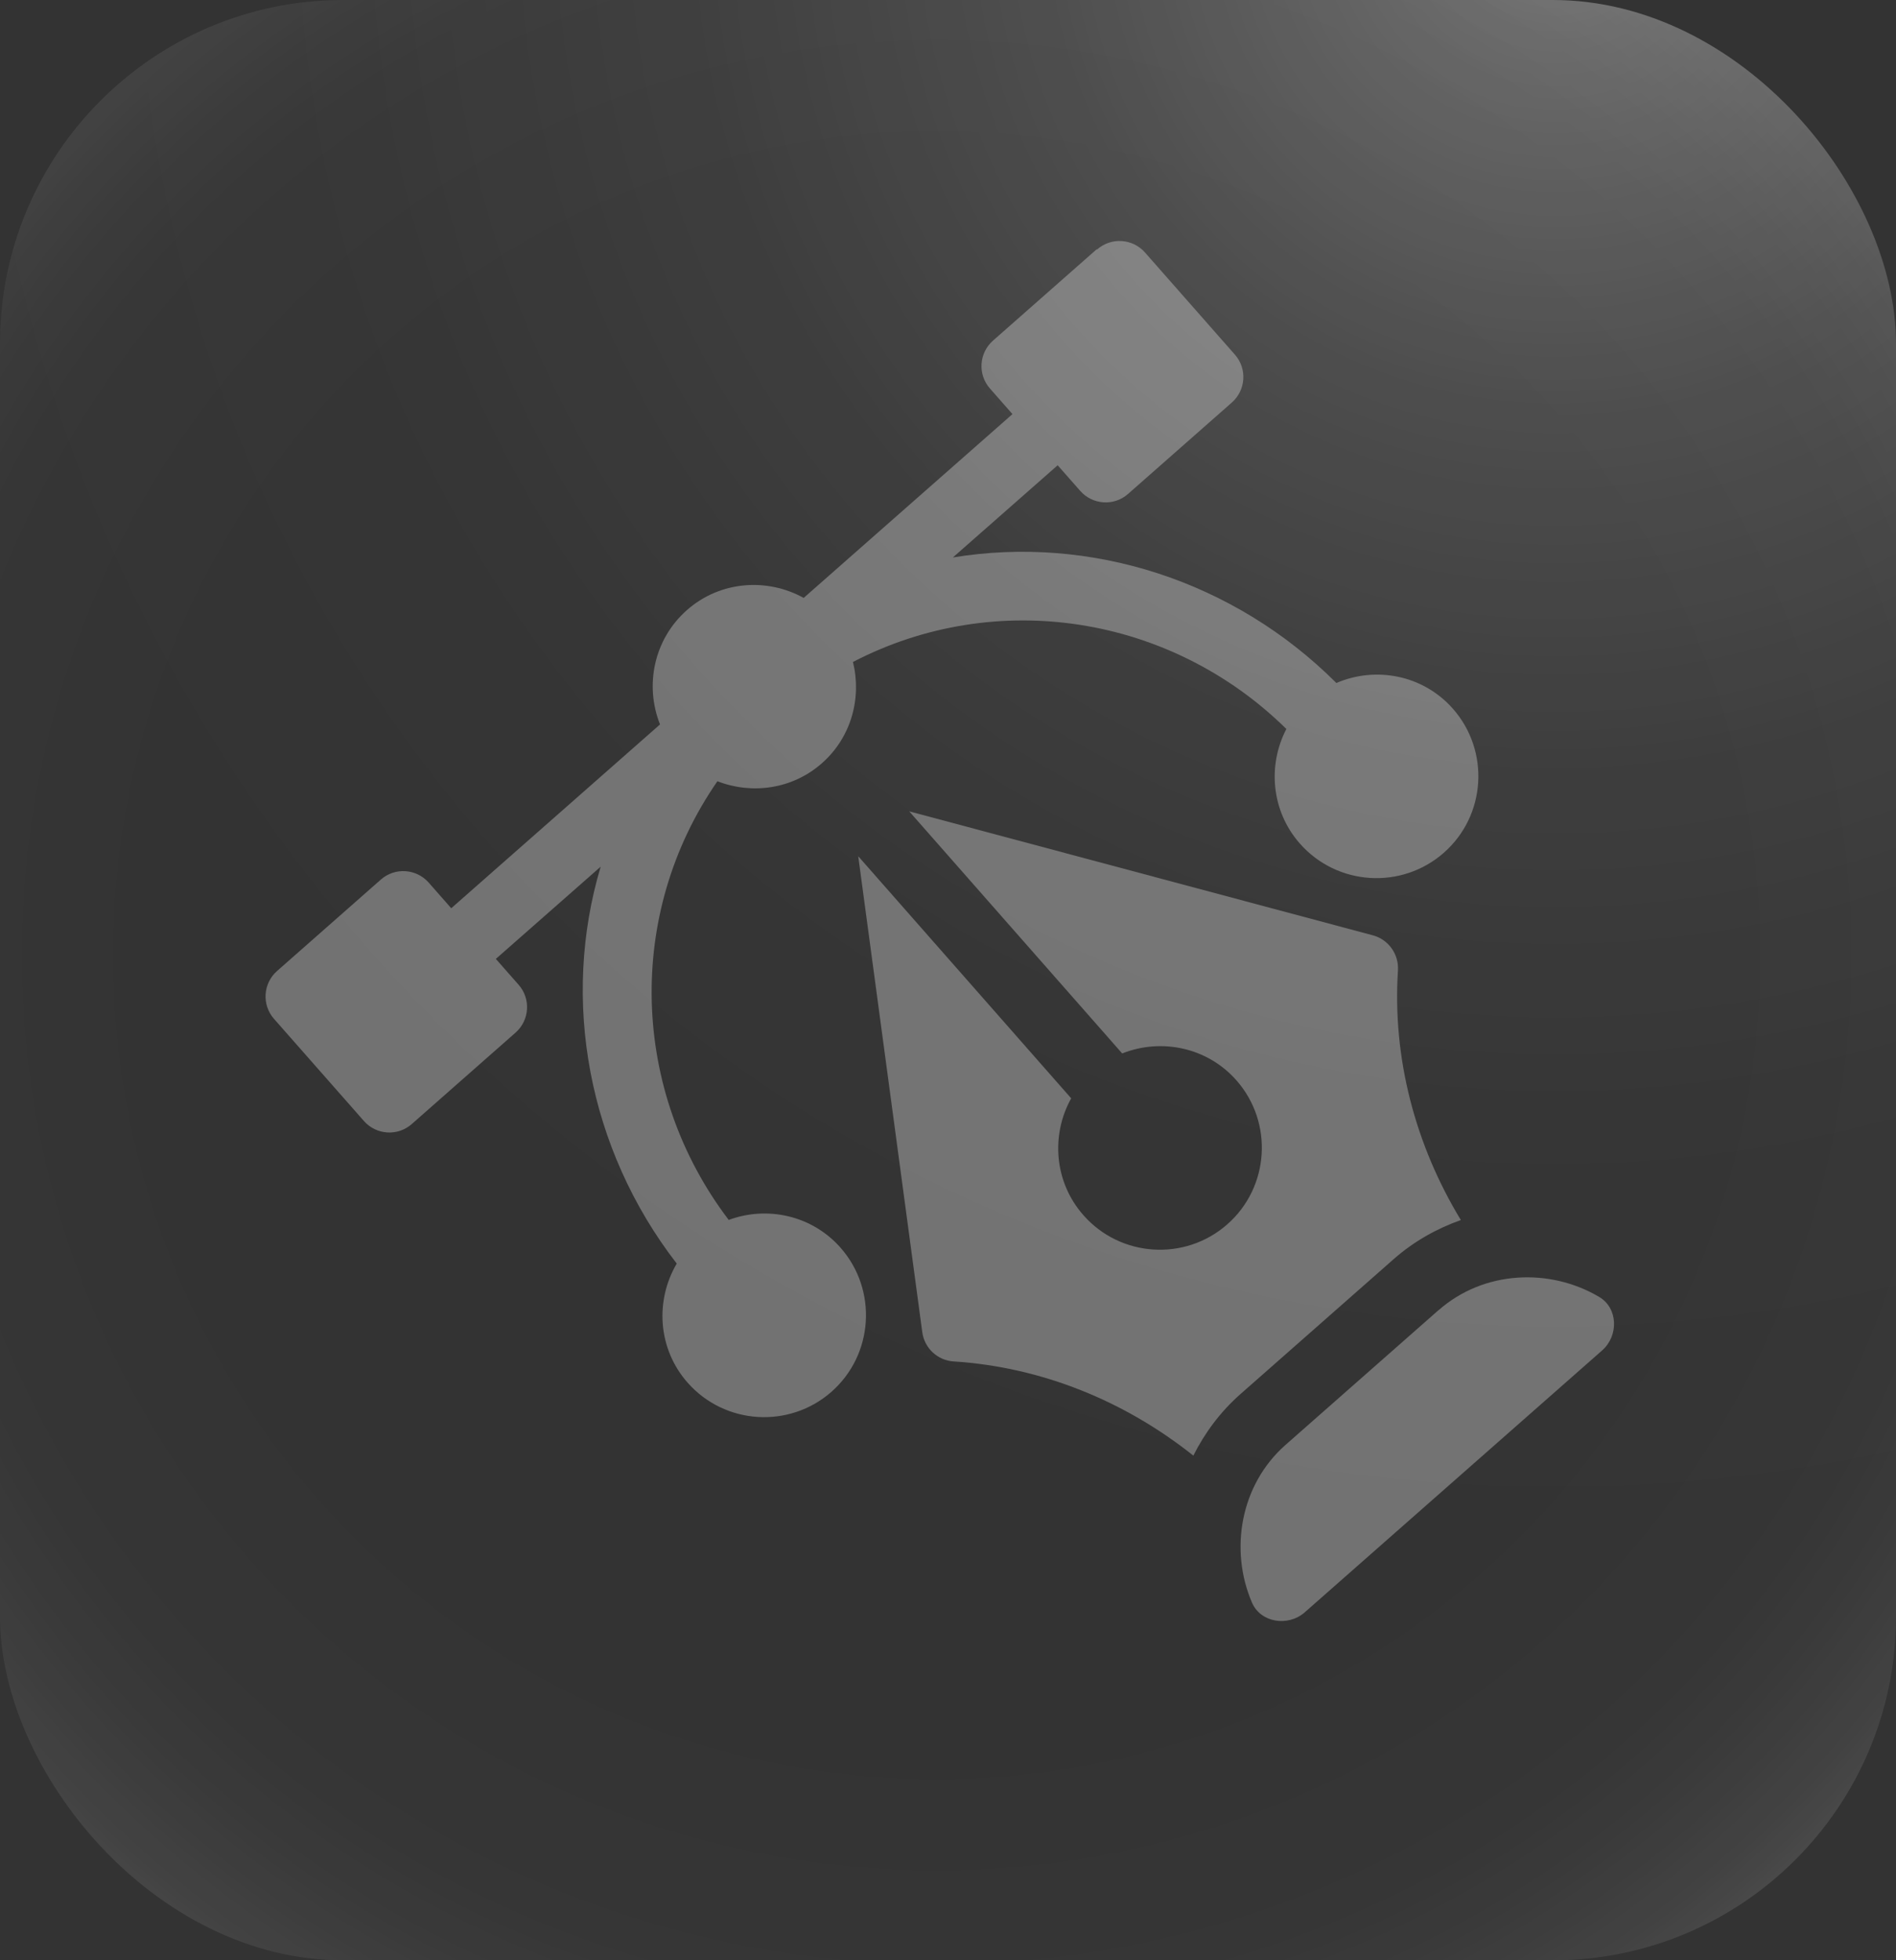 <?xml version="1.0" encoding="UTF-8"?>
<svg id="Layer_2" data-name="Layer 2" xmlns="http://www.w3.org/2000/svg" xmlns:xlink="http://www.w3.org/1999/xlink" viewBox="0 0 154.29 159.44">
  <rect x="0" y="0" width="154.29" height="159.44" fill="#333333" stroke="none"/>
  <defs>
    <style>
      .cls-1 {
        fill: #fff;
        opacity: .31;
      }

      .cls-1, .cls-2, .cls-3 {
        stroke-width: 0px;
      }

      .cls-2 {
        fill: url(#Degradado_sin_nombre_7);
        opacity: .35;
      }

      .cls-3 {
        fill: url(#Degradado_sin_nombre_8);
        opacity: .32;
      }
    </style>
    <radialGradient id="Degradado_sin_nombre_7" data-name="Degradado sin nombre 7" cx="76.22" cy="77.68" fx="76.22" fy="77.68" r="114.24" gradientUnits="userSpaceOnUse">
      <stop offset="0" stop-color="#fff" stop-opacity="0"/>
      <stop offset=".37" stop-color="rgba(255, 255, 255, 0)" stop-opacity="0"/>
      <stop offset=".51" stop-color="rgba(255, 255, 255, .03)" stop-opacity=".03"/>
      <stop offset=".6" stop-color="rgba(255, 255, 255, .08)" stop-opacity=".08"/>
      <stop offset=".68" stop-color="rgba(255, 255, 255, .15)" stop-opacity=".15"/>
      <stop offset=".75" stop-color="rgba(255, 255, 255, .23)" stop-opacity=".23"/>
      <stop offset=".8" stop-color="rgba(255, 255, 255, .34)" stop-opacity=".34"/>
      <stop offset=".86" stop-color="rgba(255, 255, 255, .47)" stop-opacity=".47"/>
      <stop offset=".91" stop-color="rgba(255, 255, 255, .61)" stop-opacity=".61"/>
      <stop offset=".95" stop-color="rgba(255, 255, 255, .78)" stop-opacity=".78"/>
      <stop offset=".99" stop-color="rgba(255, 255, 255, .96)" stop-opacity=".96"/>
      <stop offset="1" stop-color="#fff"/>
    </radialGradient>
    <radialGradient id="Degradado_sin_nombre_8" data-name="Degradado sin nombre 8" cx="126.62" cy="-7.69" fx="126.62" fy="-7.69" r="153.95" gradientUnits="userSpaceOnUse">
      <stop offset="0" stop-color="#fff"/>
      <stop offset=".07" stop-color="rgba(255, 255, 255, .89)" stop-opacity=".89"/>
      <stop offset=".27" stop-color="rgba(255, 255, 255, .63)" stop-opacity=".63"/>
      <stop offset=".46" stop-color="rgba(255, 255, 255, .4)" stop-opacity=".4"/>
      <stop offset=".63" stop-color="rgba(255, 255, 255, .23)" stop-opacity=".23"/>
      <stop offset=".78" stop-color="rgba(255, 255, 255, .1)" stop-opacity=".1"/>
      <stop offset=".91" stop-color="rgba(255, 255, 255, .03)" stop-opacity=".03"/>
      <stop offset="1" stop-color="#fff" stop-opacity="0"/>
    </radialGradient>
  </defs>
  <g id="Layer_12" data-name="Layer 12">
    <g id="Graphic_Design" data-name="Graphic Design">
      <g>
        <g>
          <rect class="cls-2" width="154.29" height="159.44" rx="27.94" ry="27.94"/>
          <rect class="cls-3" width="154.29" height="159.44" rx="27.94" ry="27.94"/>
        </g>
        <path class="cls-1" d="M89.25,20.27l-8.44,7.43c-1.15,1.01-1.26,2.76-.25,3.9l1.83,2.08-16.99,14.95c-2.98-1.65-6.8-1.39-9.5.99s-3.45,6.13-2.19,9.3l-16.99,14.95-1.83-2.08c-1.01-1.15-2.76-1.26-3.9-.25l-8.44,7.43c-1.15,1.01-1.26,2.76-.25,3.9l7.31,8.3c1.01,1.15,2.76,1.26,3.9.25l8.44-7.43c1.15-1.01,1.26-2.76.25-3.9l-1.85-2.1,8.53-7.5c-3.24,10.84-1.04,22.93,6.19,32.28-1.77,3.01-1.55,6.92.88,9.68,3.02,3.43,8.27,3.77,11.71.75,3.43-3.02,3.77-8.27.75-11.71-2.33-2.65-5.98-3.43-9.11-2.27-7.98-10.49-8.41-24.87-.92-35.68,2.8,1.09,6.09.66,8.5-1.46s3.25-5.33,2.53-8.24c11.67-6.06,25.88-3.8,35.27,5.45-1.54,2.95-1.23,6.68,1.1,9.32,3.02,3.43,8.27,3.77,11.71.75s3.77-8.27.75-11.71c-2.43-2.76-6.29-3.48-9.49-2.1-8.36-8.35-20.04-12.05-31.21-10.21l8.53-7.5,1.83,2.08c1.01,1.15,2.76,1.26,3.9.25l8.44-7.43c1.15-1.01,1.26-2.76.25-3.9l-7.31-8.3c-1.01-1.15-2.76-1.26-3.9-.25Z"/>
        <path class="cls-1" d="M117.06,106.56l-12.45,10.96c-3.68,3.24-4.57,8.54-2.73,12.82.71,1.65,2.94,1.98,4.29.8l24.21-21.31c1.35-1.19,1.3-3.44-.25-4.35-4.01-2.37-9.38-2.16-13.06,1.08Z"/>
        <path class="cls-1" d="M73.99,65.99l17.33,19.69c3.17-1.26,6.92-.51,9.3,2.19,3.02,3.43,2.69,8.69-.75,11.71-3.43,3.02-8.69,2.69-11.71-.75-2.38-2.7-2.65-6.52-.99-9.5l-17.33-19.69,5.21,38.7c.17,1.31,1.25,2.31,2.56,2.39,7.16.46,13.92,3.22,19.5,7.66.93-1.85,2.2-3.57,3.85-5.02l12.45-10.96c1.65-1.45,3.52-2.49,5.47-3.18-3.7-6.09-5.58-13.15-5.12-20.31.08-1.31-.77-2.51-2.05-2.85l-37.72-10.08Z"/>
      </g>
    </g>
  </g>
</svg>